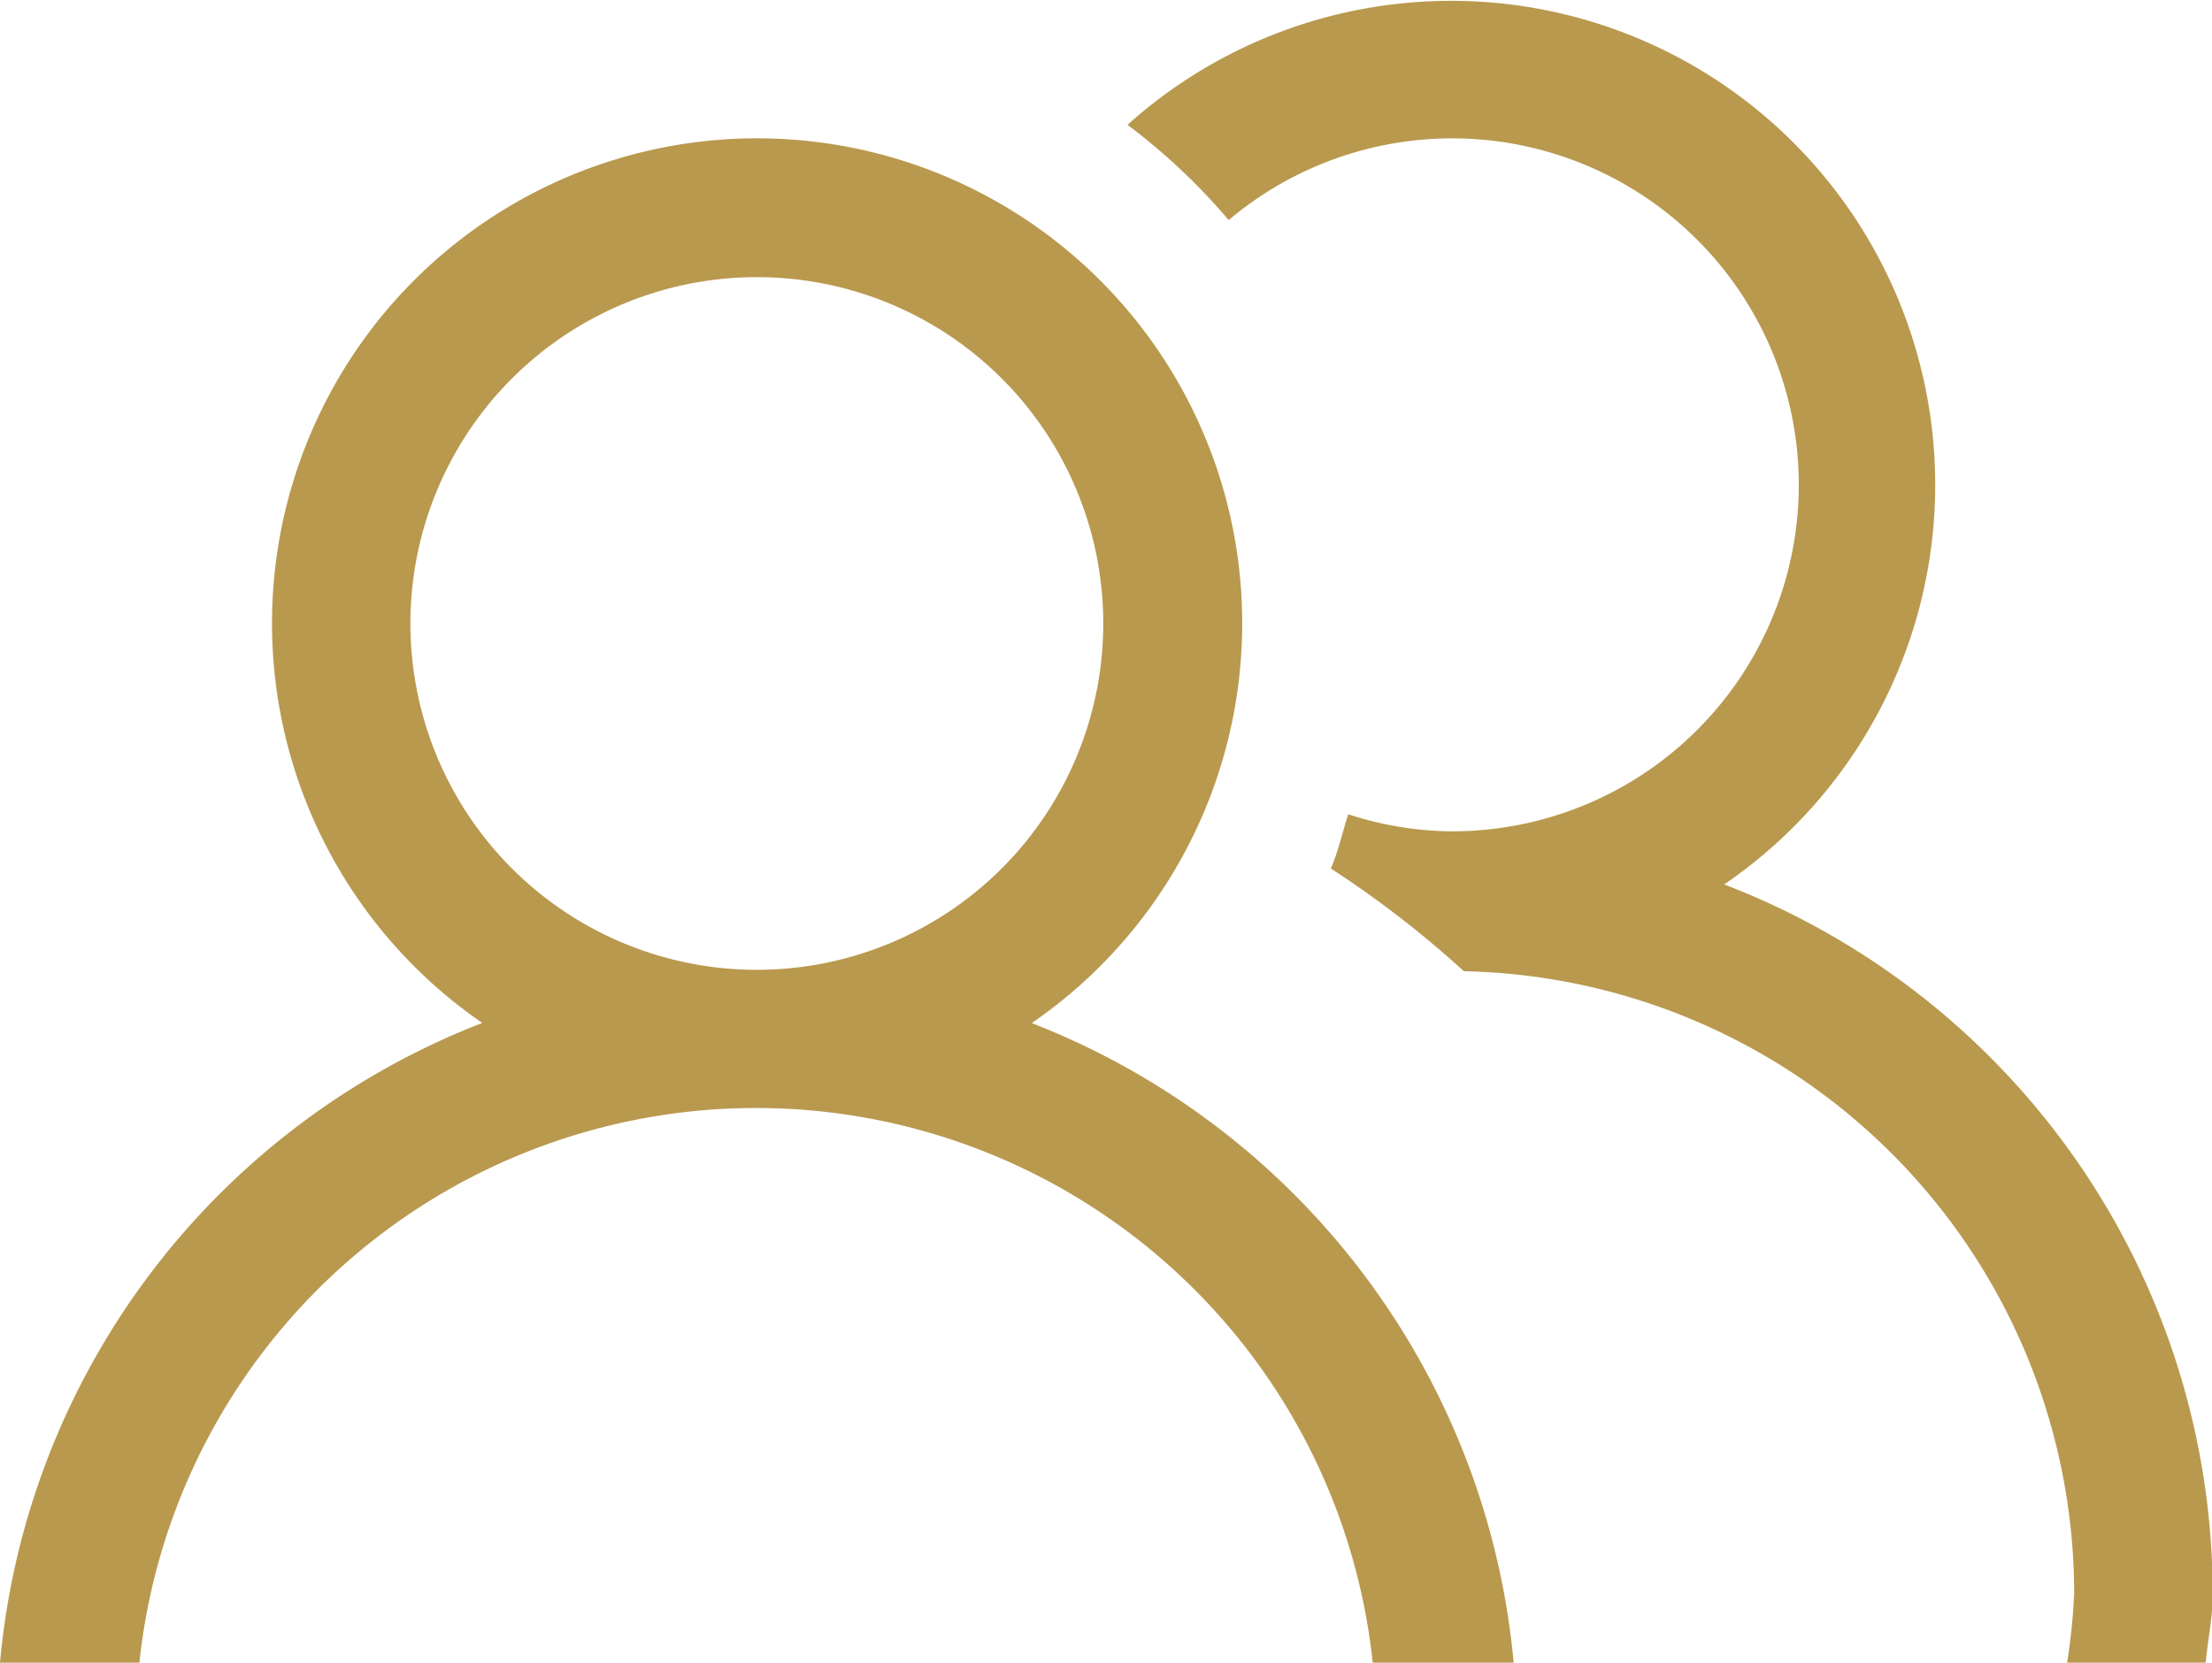 <svg xmlns="http://www.w3.org/2000/svg" width="156.95" height="118" viewBox="0 0 156.95 118">
  <defs>
    <style>
      .cls-1 {
        fill: #b9994e;
      }
    </style>
  </defs>
  <g id="图层_2" data-name="图层 2">
    <g id="设计">
      <path class="cls-1" d="M157,113.08c0,1.69-.34,3.28-.5,4.92h-9.83a44.06,44.06,0,0,0,.5-4.92,44.2,44.2,0,0,0-43.3-44.15,73.28,73.28,0,0,0-9.44-7.29c.53-1.23.82-2.57,1.23-3.85A24.22,24.22,0,0,0,102.87,59,24.59,24.59,0,1,0,87.18,15.62,44.15,44.15,0,0,0,80,8.86a34.35,34.35,0,1,1,42.34,53.91A54,54,0,0,1,157,113.08ZM73.18,72.6A54,54,0,0,1,107.4,118h-10a44,44,0,0,0-87.51,0H0A53.92,53.92,0,0,1,34.22,72.6a34.42,34.42,0,1,1,39,0ZM53.7,19.67A24.58,24.58,0,1,0,78.28,44.25,24.57,24.57,0,0,0,53.7,19.67Z"/>
    </g>
  </g>
</svg>
